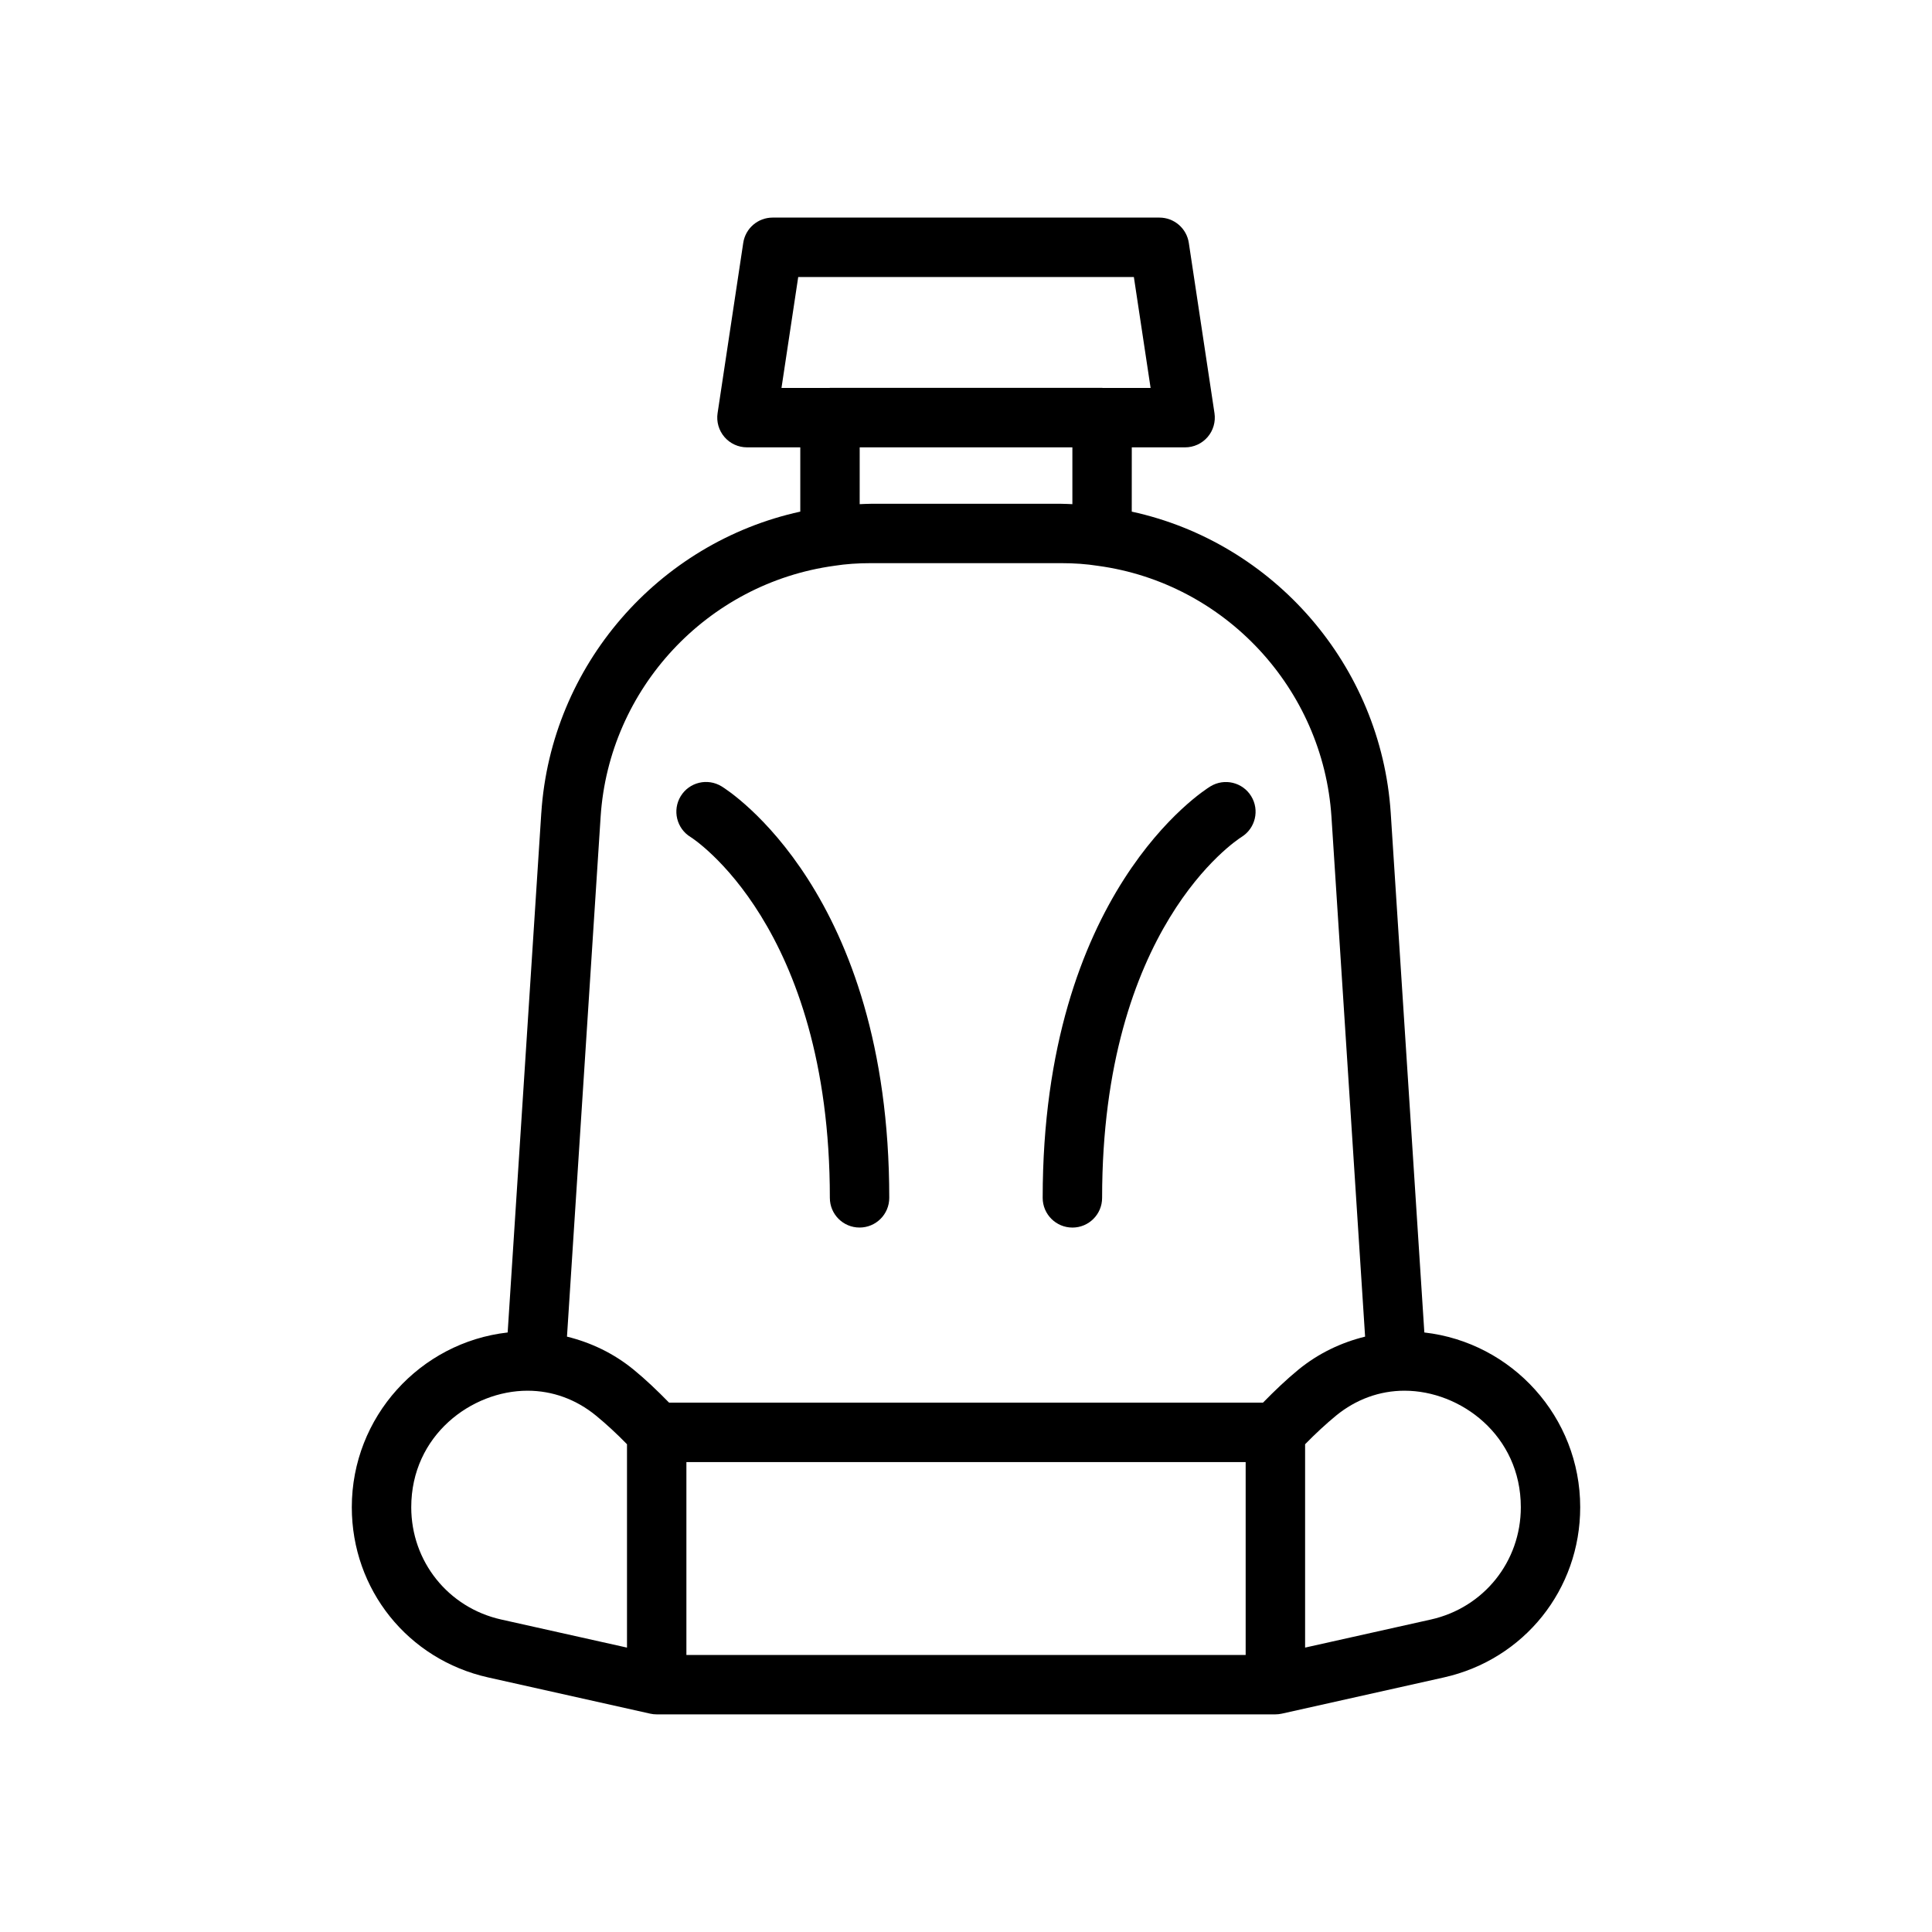 <?xml version="1.0" encoding="UTF-8"?>
<!-- Uploaded to: ICON Repo, www.iconrepo.com, Generator: ICON Repo Mixer Tools -->
<svg fill="#000000" width="800px" height="800px" version="1.1" viewBox="144 144 512 512" xmlns="http://www.w3.org/2000/svg">
 <g>
  <path d="m287.45 359.41-8.914 137.71c-23.207 2.621-41.305 22.379-41.305 46.312 0 21.805 14.863 40.352 36.141 45.105l42.934 9.598c0.566 0.133 1.148 0.188 1.715 0.188h163.96c0.566 0 1.148-0.062 1.715-0.188l42.941-9.598c21.27-4.754 36.133-23.309 36.133-45.105 0-23.93-18.098-43.684-41.305-46.312l-8.91-137.72c-2.574-39.086-31.039-71.637-68.629-79.812l0.008-17.035h14.129c2.289 0 4.473-1 5.969-2.738 1.496-1.738 2.156-4.047 1.82-6.312l-6.805-45.141c-0.582-3.848-3.891-6.699-7.785-6.699h-102.51c-3.898 0-7.203 2.844-7.785 6.699l-6.801 45.137c-0.34 2.266 0.324 4.574 1.82 6.312 1.488 1.738 3.676 2.738 5.969 2.738h14.129v17.035c-37.645 8.234-66.062 40.762-68.629 79.824zm22.703 221.22-33.34-7.445c-14.027-3.141-23.828-15.375-23.828-29.75 0-19.074 15.996-30.883 30.812-30.883 6.598 0 12.871 2.281 18.145 6.598 2.699 2.211 5.457 4.754 8.219 7.59v53.891zm163.96 1.953h-148.21v-51.121h148.21zm42.109-70.031c14.816 0 30.812 11.809 30.812 30.883 0 14.375-9.801 26.609-23.82 29.75l-33.348 7.445v-53.891c2.762-2.824 5.519-5.375 8.211-7.59 5.273-4.312 11.547-6.598 18.145-6.598zm-165.12-265.74 4.434-29.395h88.953l4.434 29.395h-12.699c-0.055 0-0.102-0.031-0.148-0.031h-72.109c-0.055 0-0.102 0.031-0.148 0.031zm77.09 15.746v15.051c-1-0.031-1.961-0.102-2.992-0.102h-50.383c-1.039 0-1.992 0.07-2.992 0.102l0.004-15.051zm-63.039 31.375c3.023-0.473 6.188-0.691 9.668-0.691h50.383c3.473 0 6.644 0.219 9.801 0.715 33.605 4.574 59.613 32.535 61.844 66.465l8.918 137.8c-6.359 1.566-12.367 4.418-17.664 8.746-3.117 2.551-6.258 5.543-9.391 8.746h-157.4c-3.133-3.203-6.281-6.203-9.398-8.746-5.289-4.328-11.297-7.18-17.656-8.746l8.918-137.79c2.219-33.938 28.238-61.898 61.977-66.496z"/>
  <path d="m327.01 365.82c0.371 0.227 36.91 23.449 36.91 95.621 0 4.352 3.519 7.871 7.871 7.871 4.352 0 7.871-3.519 7.871-7.871 0-80.895-42.617-107.94-44.438-109.05-3.723-2.273-8.559-1.102-10.824 2.598-2.269 3.719-1.098 8.566 2.609 10.832z"/>
  <path d="m428.2 469.32c4.352 0 7.871-3.519 7.871-7.871 0-71.391 35.367-94.637 36.953-95.645 3.676-2.281 4.824-7.109 2.559-10.801-2.266-3.699-7.102-4.871-10.824-2.598-1.812 1.109-44.438 28.148-44.438 109.05 0.008 4.336 3.527 7.863 7.879 7.863z"/>
 </g>
</svg>
